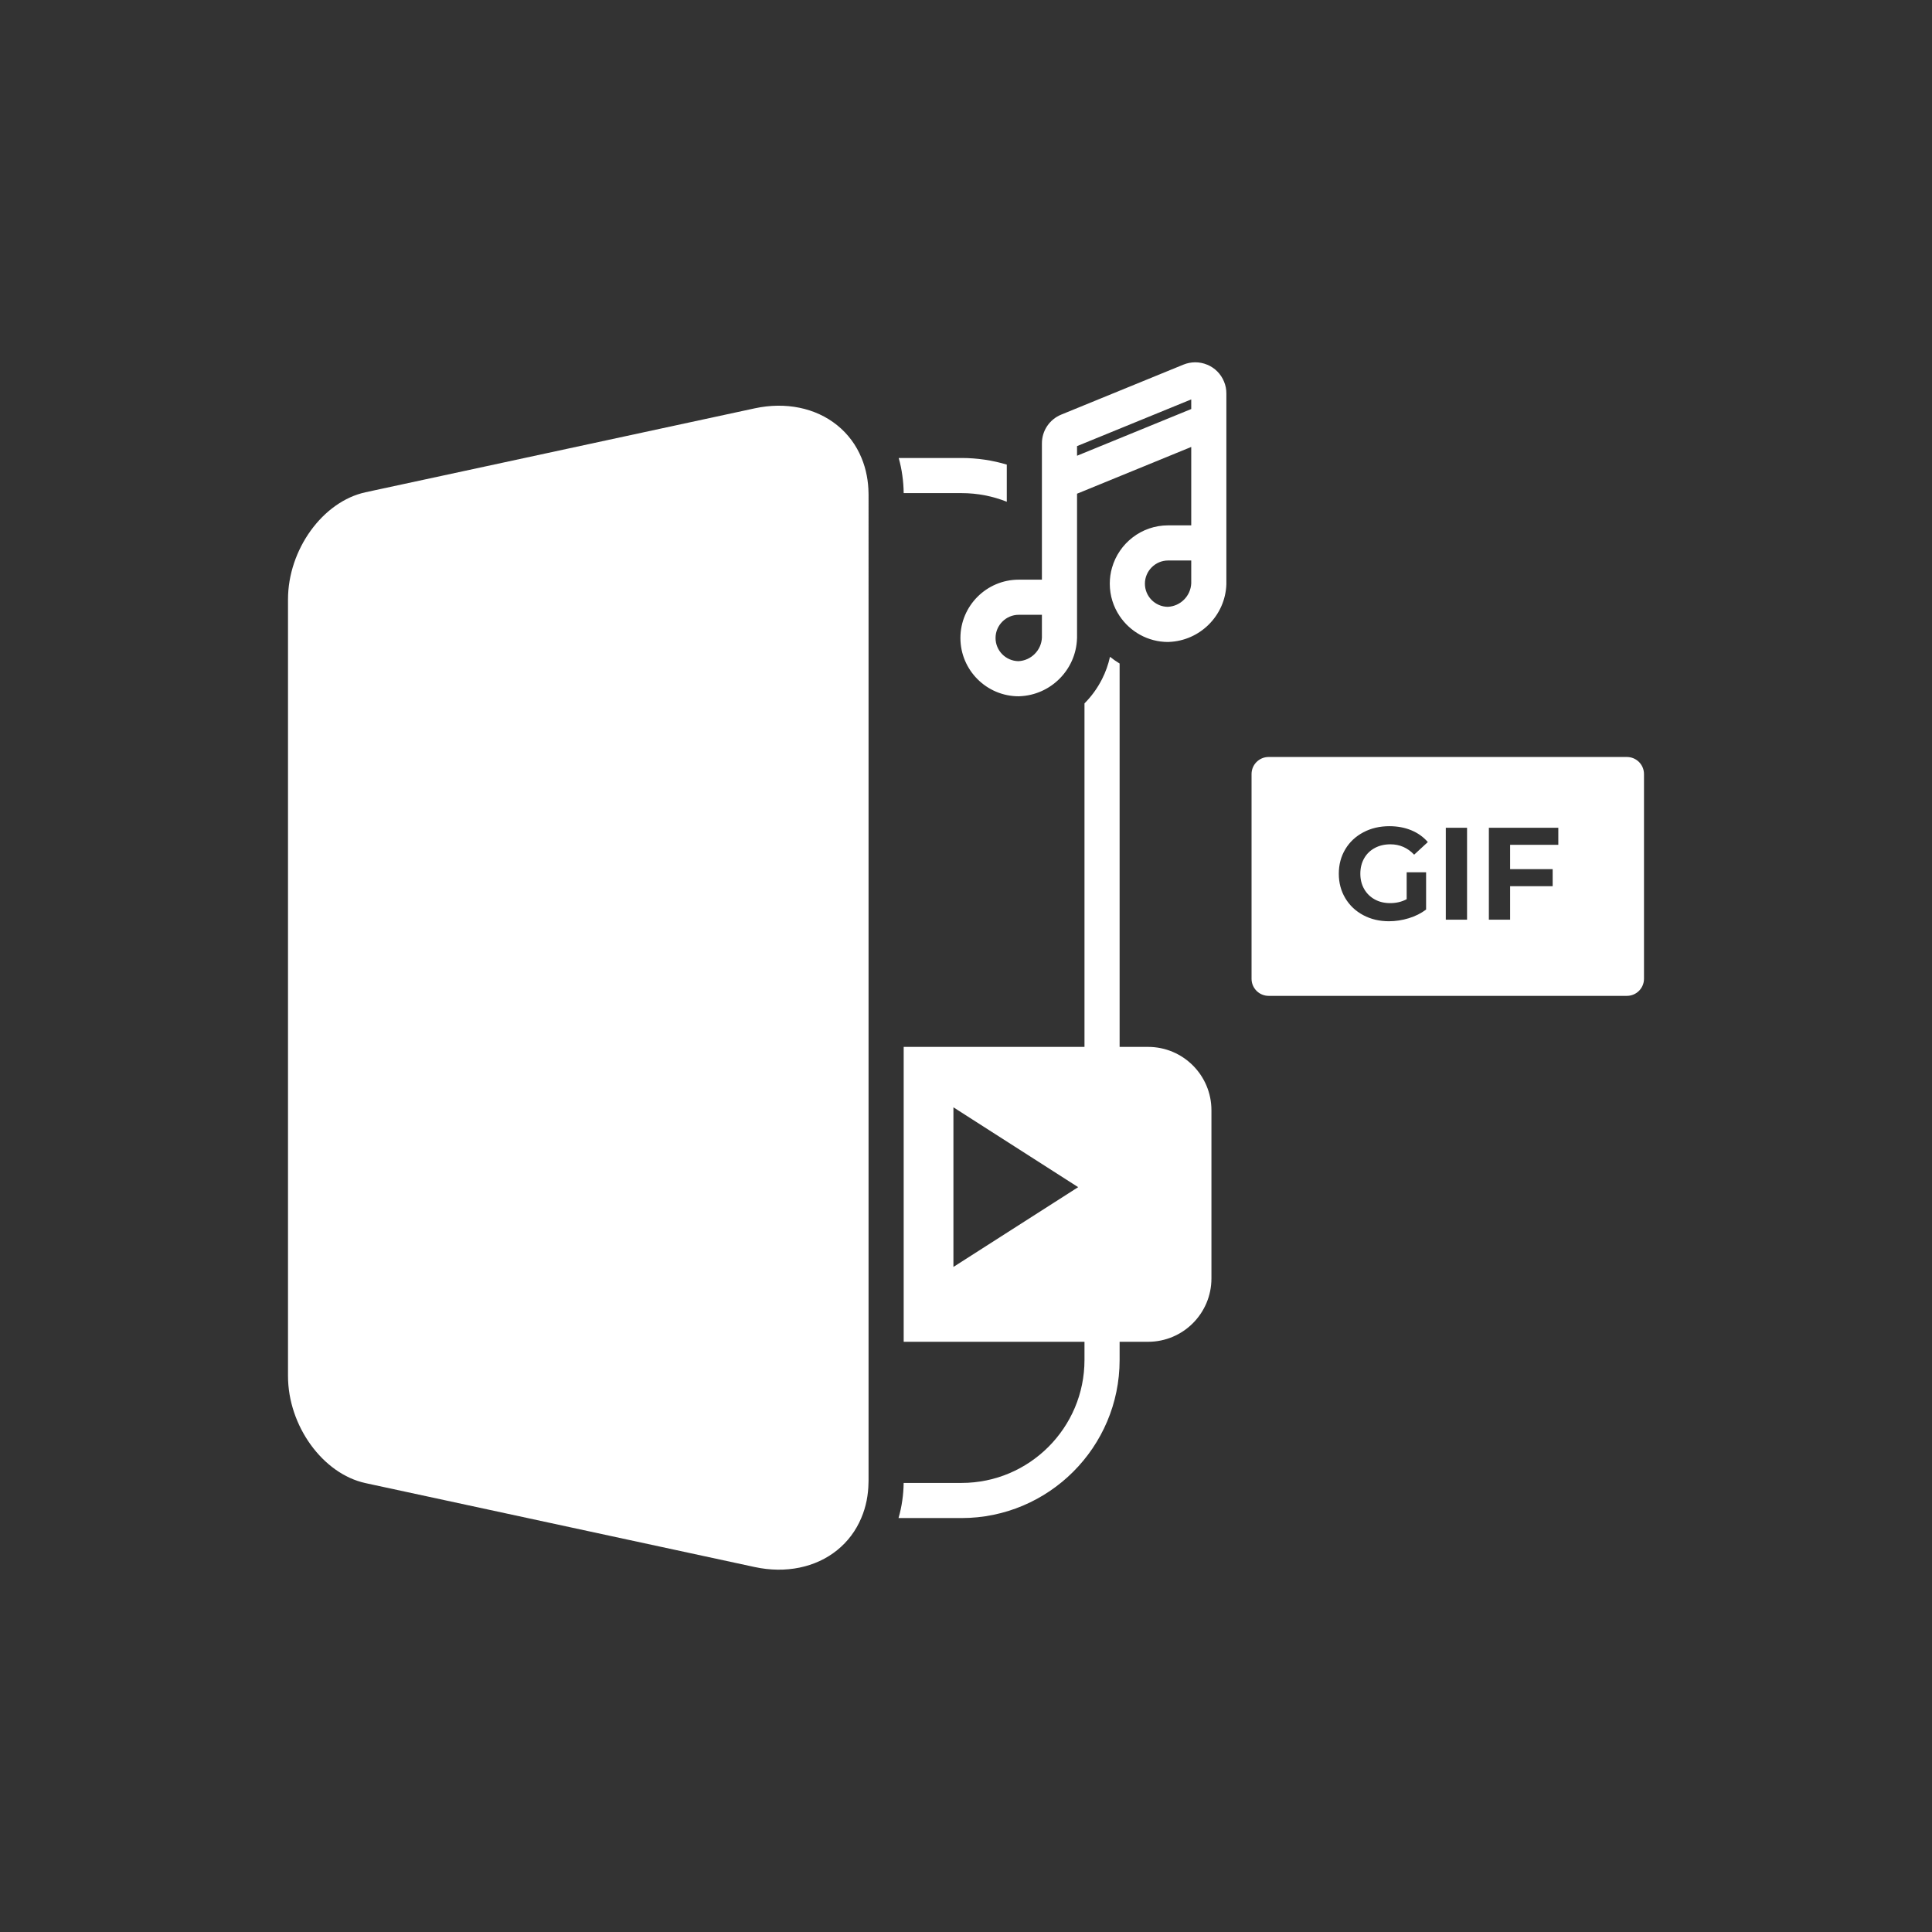 <?xml version="1.0" encoding="UTF-8"?>
<svg xmlns="http://www.w3.org/2000/svg" id="functions_icons" viewBox="0 0 550 550" width="60" height="60"><rect x="0" y="0" width="550" height="550" fill="#333333" stroke="none"/><defs><style>.cls-1{fill:#fff;stroke-width:0px;}</style></defs><path class="cls-1" d="m326.83,298.03h-8.1v-109.14c-.96-.58-1.87-1.22-2.74-1.91-.49,2.23-1.25,4.35-2.26,6.34-1.3,2.57-2.99,4.9-5,6.92v97.79h-51.47v83.95h51.47v5.18c0,19.3-15.7,35-35,35h-16.48c-.02,1.7-.15,3.37-.39,5-.24,1.72-.6,3.38-1.07,5h17.94c24.81,0,45-20.19,45-45v-5.18h8.1c4.98,0,9.49-2.02,12.75-5.28,3.27-3.27,5.29-7.78,5.29-12.76h0v-47.87c0-9.97-8.08-18.04-18.04-18.04Zm-55.41,62.64v-45.44l35.51,22.73-35.51,22.71Z"/><path class="cls-1" d="m257.26,140.38h16.47c4.55,0,8.9.87,12.88,2.46v-10.58c-4.08-1.22-8.41-1.88-12.88-1.88h-17.89c.46,1.62.81,3.28,1.04,5,.23,1.63.36,3.3.38,5Z"/><path class="cls-1" d="m463.15,215.5h-102c-2.68,0-4.86,2.17-4.86,4.86v58.28c0,2.68,2.18,4.86,4.86,4.86h102c2.68,0,4.86-2.18,4.86-4.86v-58.28c0-2.69-2.18-4.86-4.86-4.86Zm-74.81,37.57c.72,1.27,1.73,2.26,3.01,2.97,1.28.71,2.75,1.06,4.39,1.06,1.75,0,3.32-.37,4.71-1.12v-7.66h5.53v10.61c-1.42,1.07-3.06,1.9-4.93,2.47-1.87.57-3.75.86-5.64.86-2.72,0-5.16-.58-7.33-1.74-2.17-1.16-3.87-2.76-5.1-4.82-1.23-2.06-1.85-4.38-1.85-6.97s.62-4.91,1.85-6.97c1.23-2.06,2.95-3.66,5.14-4.82,2.19-1.16,4.66-1.74,7.4-1.74,2.29,0,4.37.39,6.24,1.16s3.44,1.89,4.71,3.36l-3.89,3.59c-1.87-1.97-4.12-2.95-6.76-2.95-1.67,0-3.16.35-4.45,1.05-1.3.69-2.31,1.68-3.03,2.95-.72,1.27-1.08,2.73-1.08,4.37s.36,3.07,1.08,4.34Zm29.3,8.74h-6.05v-26.16h6.05v26.16Zm25.98-21.3h-13.72v6.91h12.11v4.86h-12.11v9.53h-6.05v-26.16h19.77v4.86Z"/><path class="cls-1" d="m343.68,103.83c-1.1-.46-2.26-.69-3.41-.69s-2.28.22-3.37.66l-34.79,14.23c-3.35,1.37-5.51,4.6-5.5,8.21v38.78h-6.6c-9.15,0-16.6,7.45-16.6,16.6s7.45,16.6,16.6,16.6c.06,0,.11-.01.17-.01,8.91-.3,16.12-7.51,16.42-16.42,0-.06.01-.11.01-.17v-41.07l32.51-13.31v22.32h-6.59c-7.57,0-13.98,5.1-15.96,12.05-.42,1.44-.64,2.97-.64,4.55,0,3.41,1.03,6.57,2.8,9.21h0c2.99,4.46,8.06,7.39,13.8,7.39.05,0,.11-.01.16-.01,8.92-.3,16.13-7.51,16.43-16.42v-54.27c.01-1.18-.21-2.33-.66-3.41-.9-2.2-2.59-3.91-4.78-4.82Zm-47.07,77.7c-.16,3.6-3.08,6.52-6.68,6.69-3.6-.05-6.52-2.99-6.52-6.6s2.96-6.6,6.6-6.6h6.6v6.51Zm42.51-15.47c-.16,3.61-3.07,6.53-6.68,6.69-3.6-.04-6.51-2.98-6.51-6.59s2.96-6.6,6.6-6.6h6.59v6.5Zm0-49.62l-32.51,13.3v-2.74l32.51-13.3v2.74Z"/><path class="cls-1" d="m246.75,135.38c-.33-1.75-.83-3.42-1.49-5-1.5-3.66-3.85-6.84-6.94-9.33-6.12-4.95-14.67-6.7-23.44-4.81l-65.56,14.14-23.19,5-19.5,4.2-2.57.56c-12.17,2.62-22.07,16.31-22.07,30.5v221.07c0,14.19,9.9,27.87,22.07,30.5l1.93.42,21.02,4.53,23.19,5,64.68,13.95c8.77,1.89,17.32.14,23.44-4.81,3.04-2.45,5.35-5.56,6.86-9.14.68-1.58,1.19-3.25,1.54-5,.31-1.61.5-3.28.52-5,.02-.22.02-.44.02-.67V140.86c0-.16,0-.32-.01-.48-.02-1.72-.19-3.39-.5-5Z"/></svg>

